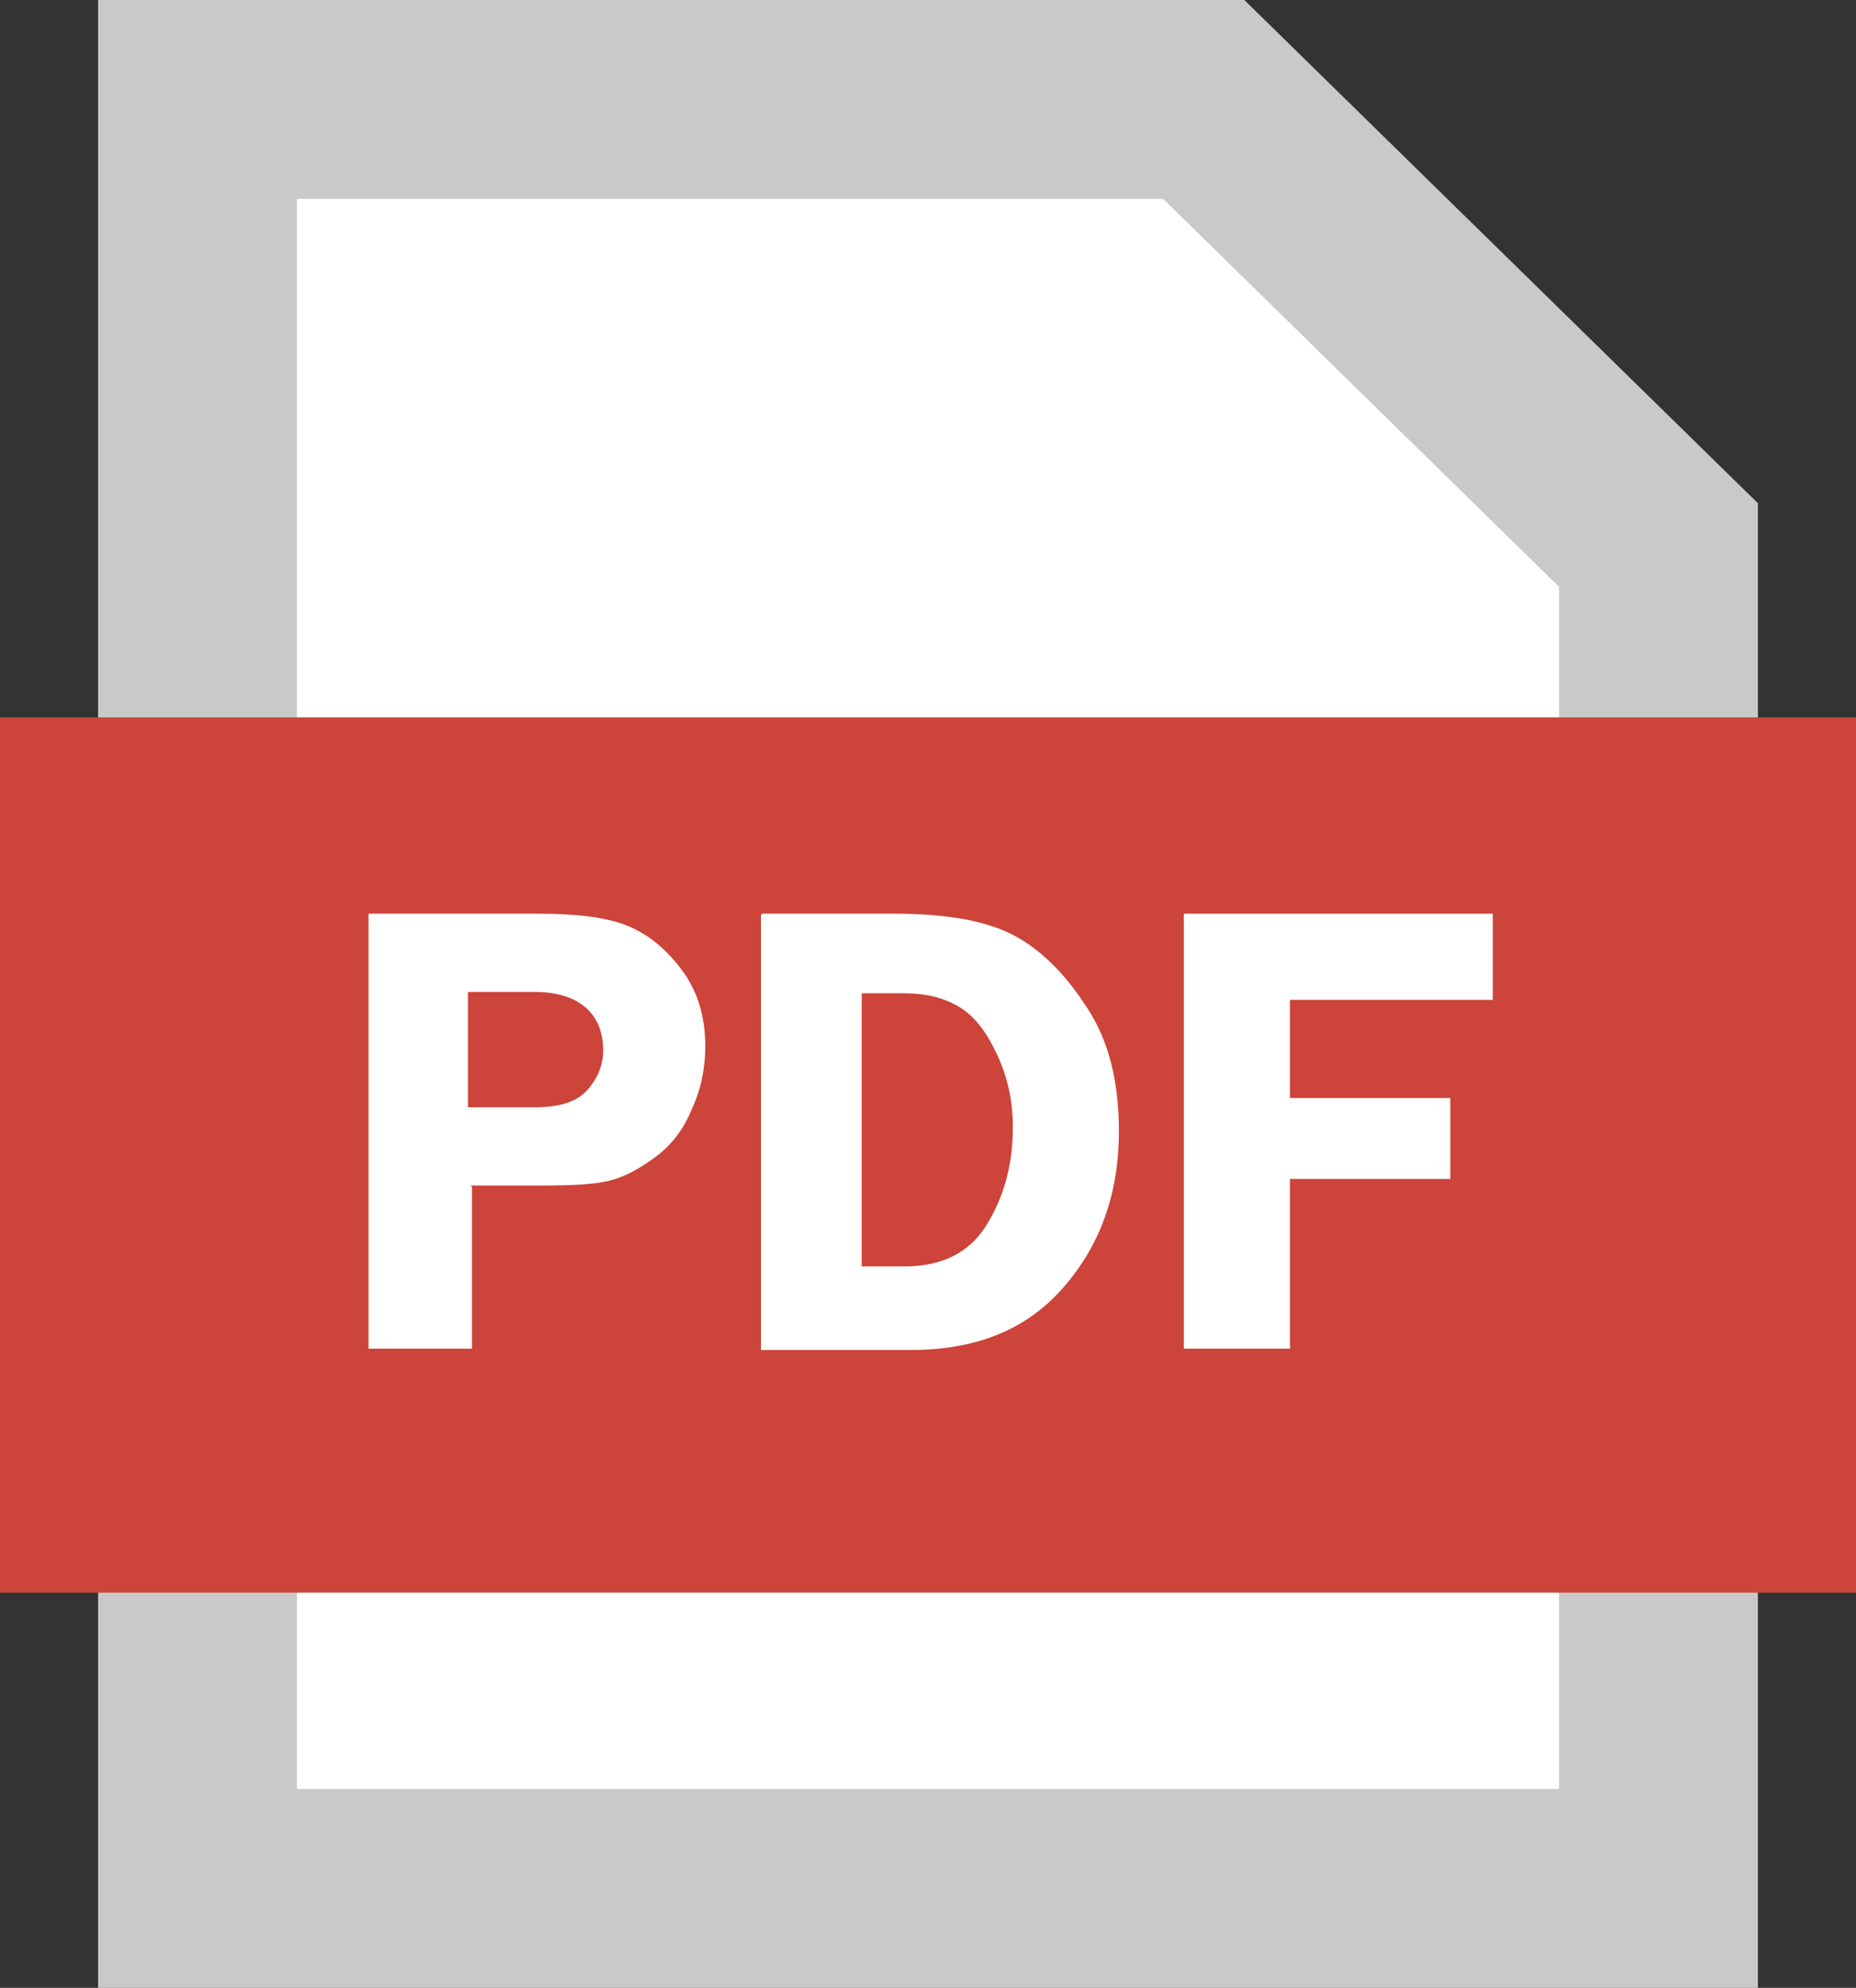 <?xml version="1.0" encoding="UTF-8"?>
<svg id="_レイヤー_2" data-name="レイヤー 2" xmlns="http://www.w3.org/2000/svg" viewBox="0 0 14 14.99">
  <rect x="0" y="0" width="14" height="14.99" fill="#333333" stroke="none"/>
  <defs>
    <style>
      .cls-1 {
        fill: #fff;
      }

      .cls-2 {
        fill: none;
        stroke: #c9c9c9;
        stroke-miterlimit: 10;
        stroke-width: 1.5px;
      }

      .cls-3 {
        fill: #cc443a;
      }
    </style>
  </defs>
  <g id="_レイヤー_1-2" data-name="レイヤー 1">
    <polygon class="cls-1" points="9.08 .75 1.49 .75 1.49 14.24 12.51 14.24 12.51 4.11 9.08 .75"/>
    <polygon class="cls-2" points="9.08 .75 1.49 .75 1.49 14.24 12.51 14.24 12.51 4.11 9.08 .75"/>
    <rect class="cls-3" y="5.41" width="14" height="6.6"/>
    <g>
      <path class="cls-1" d="M3.56,8.95v1.22h-.78v-3.28h1.29c.29,0,.51,.03,.66,.09,.15,.06,.29,.17,.41,.33s.18,.35,.18,.58c0,.16-.03,.32-.1,.47-.06,.15-.15,.27-.27,.36-.12,.09-.23,.15-.34,.18s-.28,.04-.52,.04h-.54Zm-.03-.6h.5c.19,0,.32-.04,.4-.13,.08-.09,.12-.19,.12-.3,0-.13-.04-.24-.13-.32-.09-.08-.22-.12-.39-.12h-.5v.87Z"/>
      <path class="cls-1" d="M5.75,6.89h1c.41,0,.71,.06,.91,.17,.2,.11,.38,.29,.54,.54,.16,.24,.24,.55,.24,.93,0,.47-.14,.86-.42,1.18s-.66,.47-1.15,.47h-1.13v-3.28Zm.75,.6v2.06h.32c.28,0,.49-.1,.62-.31s.2-.45,.2-.74c0-.2-.04-.38-.12-.55-.08-.17-.17-.29-.29-.36-.12-.07-.25-.1-.42-.1h-.32Z"/>
      <path class="cls-1" d="M11.27,7.54h-1.54v.74h1.21v.61h-1.21v1.28h-.8v-3.28h2.33v.65Z"/>
    </g>
  </g>
</svg>
